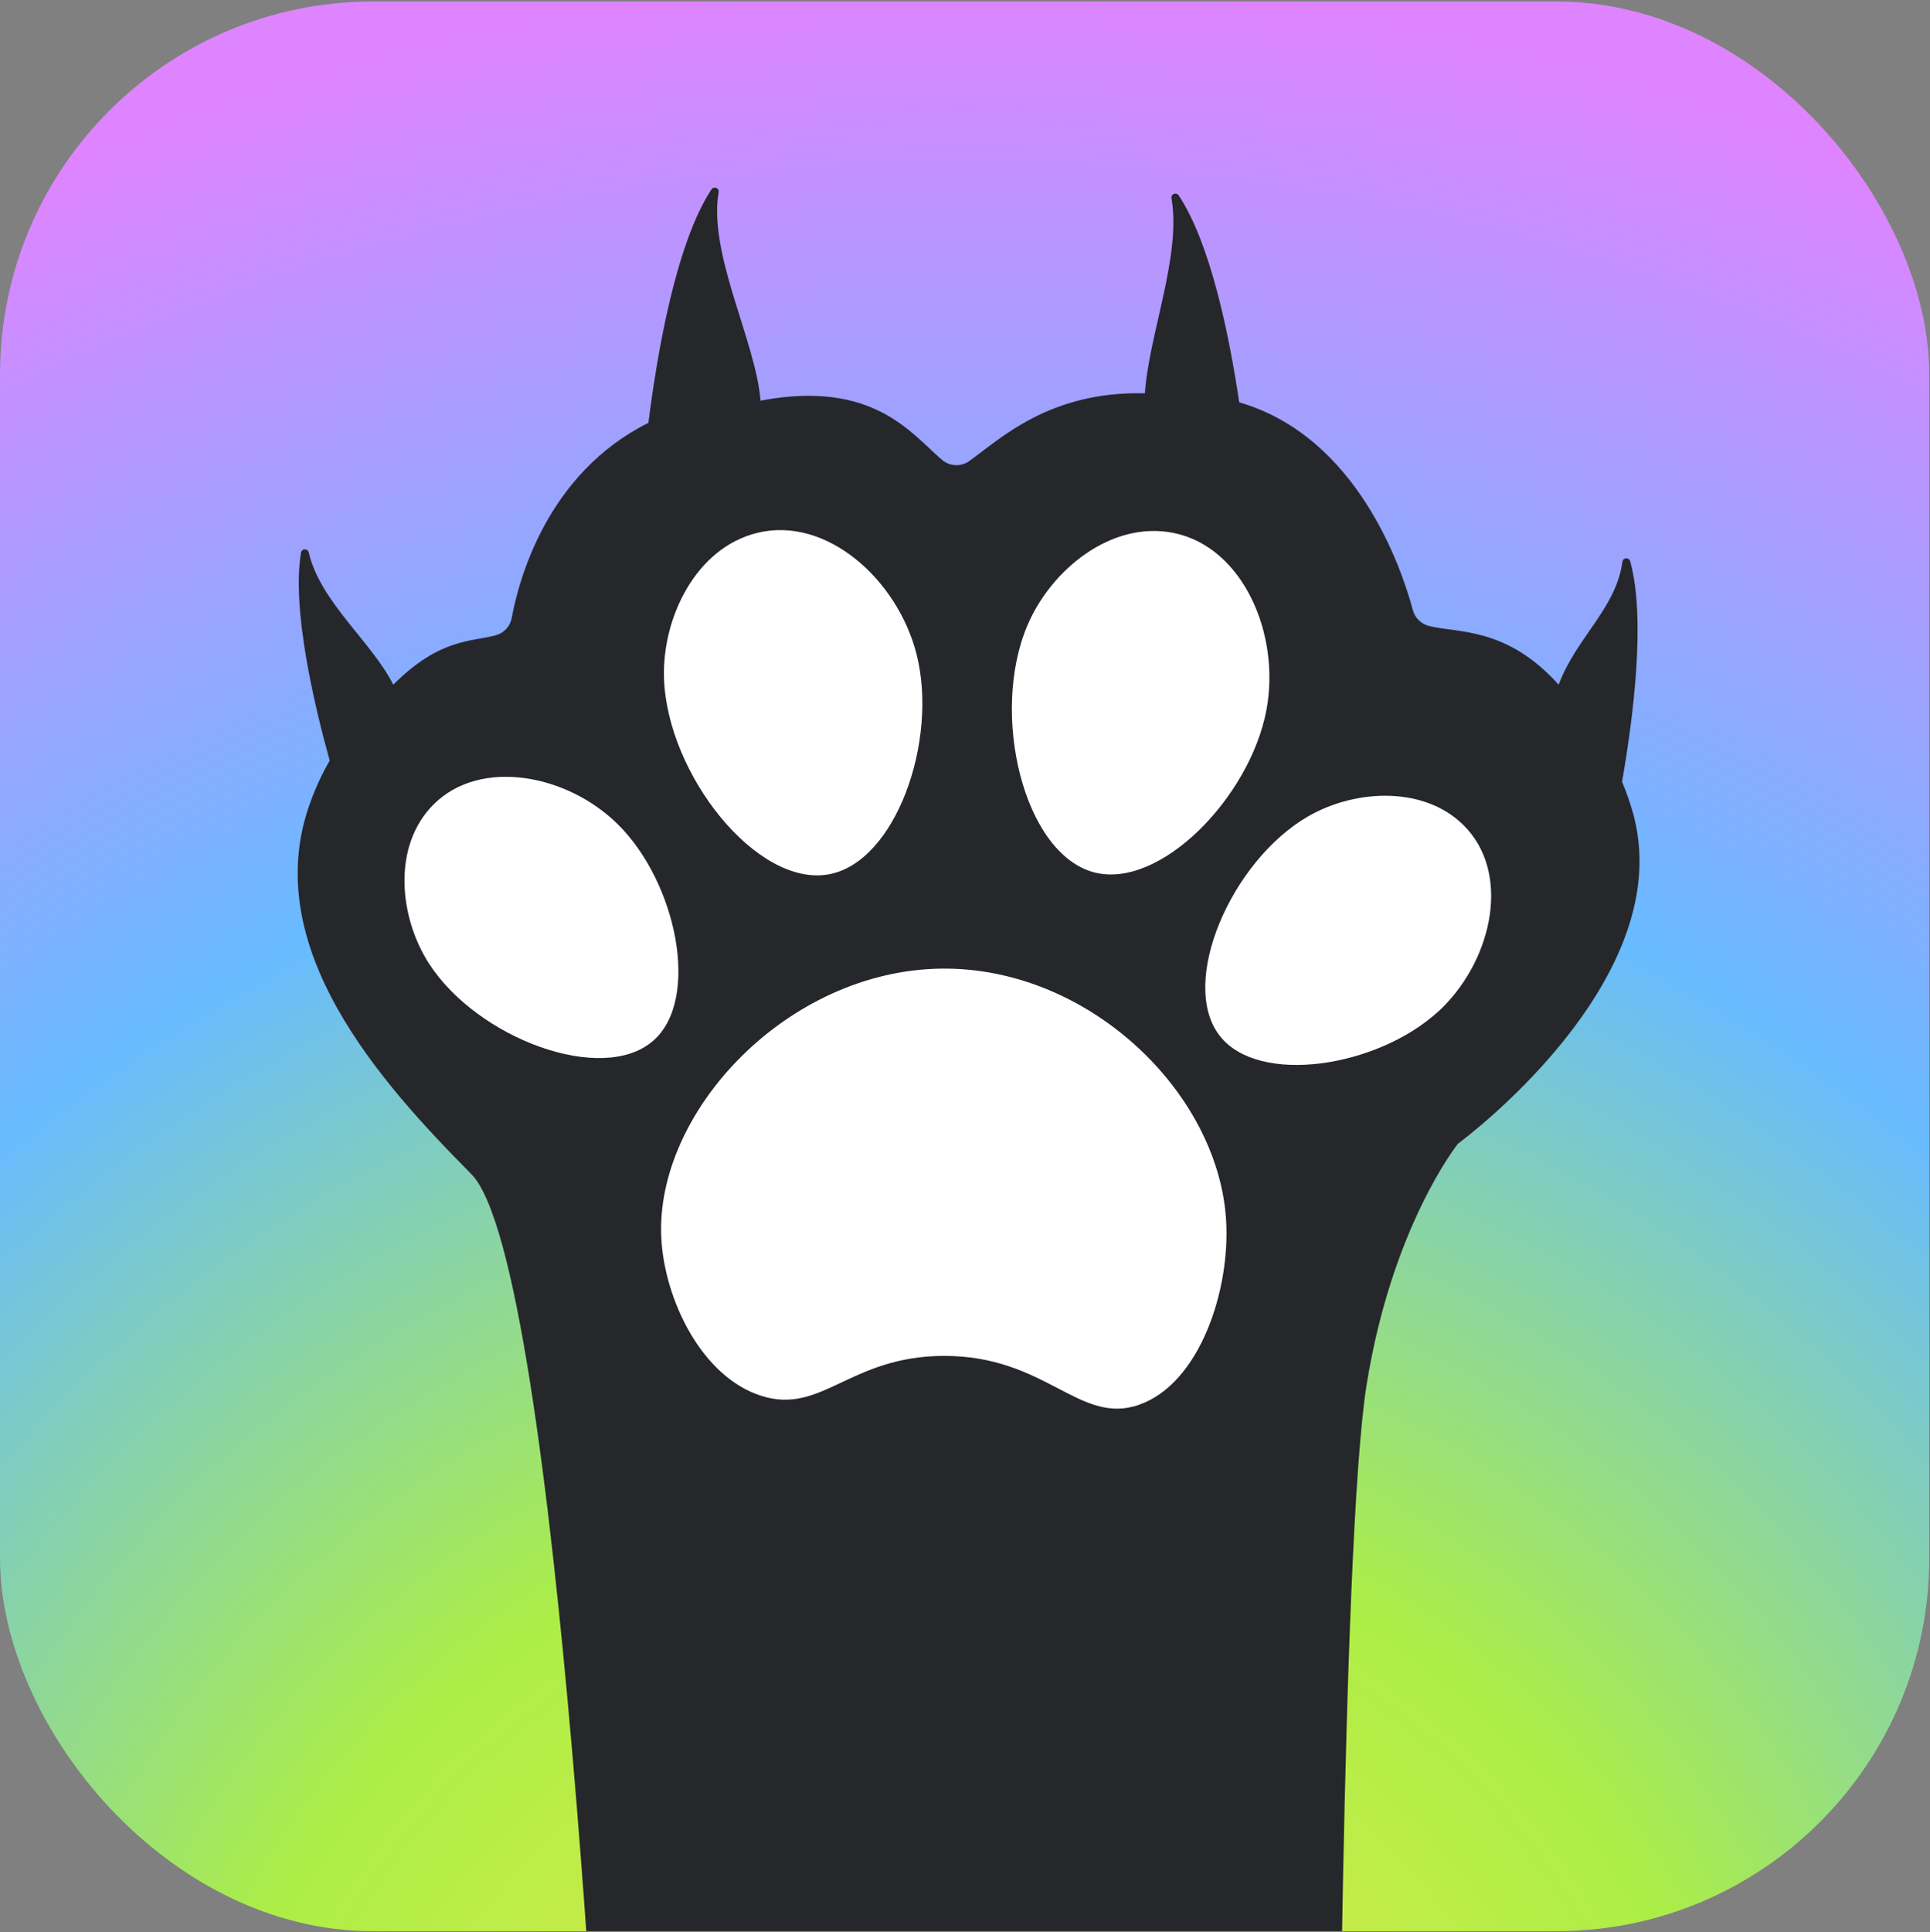 <svg xmlns="http://www.w3.org/2000/svg" fill="none" viewBox="0 0 1206 1207" height="1207" width="1206">
<rect x="0" y="0" width="1206" height="1207" fill="#808080" stroke="none"/>
<g clip-path="url(#clip0_5_21)">
<rect fill="url(#paint0_radial_5_21)" rx="233" height="1205.53" width="1205.53" y="0.929" x="0.004"></rect>
<path fill="#25272B" d="M1021.35 511.506C1019.3 503.229 1016.59 495.611 1013.58 488.36C1020.62 448 1028.53 386.178 1018.64 350.652C1017.91 348.015 1014.17 348.235 1013.8 350.945C1009.85 380.171 984.945 398.314 973.958 427.76C941.435 391.502 910.962 395.627 893.016 391.085C888.035 389.84 884.153 386.031 882.834 381.123C875.803 354.827 848.115 272.788 774.353 251.326C767.834 207.743 756.114 151.635 736.556 122.115C735.018 119.845 731.576 121.163 732.015 123.8C738.314 159.692 717.829 209.156 715.412 245.707C655.787 244.242 625.145 274.107 605.661 288.024C600.46 291.76 593.501 291.394 588.667 287.292C569.695 271.323 546.056 236.892 475.224 250.296C472.294 213.159 442.462 158.813 449.054 120.064C449.494 117.354 445.978 116.109 444.513 118.38C422.611 151.854 410.818 219.317 405.178 264.145C341.891 295.715 324.165 362.079 319.77 386.031C318.818 391.232 314.936 395.48 309.808 396.872C294.279 401.047 274.678 398.753 245.745 427.76C232.34 401.024 200.155 376.216 192.903 345.085C192.244 342.448 188.508 342.594 188.069 345.305C182.209 380.757 196.492 440.895 206.015 475.175C201.546 482.866 197.518 491.363 194.148 500.592C160.454 591.275 238.662 677.127 294.499 733.451C350.336 789.774 378.843 1414.52 378.843 1414.52H836.271C836.271 1414.52 838.079 964.111 853.974 865.006C869.869 765.9 911.035 714.479 911.035 714.479C911.035 714.479 1046.62 615.373 1021.35 511.58V511.506Z"></path>
<path fill="white" d="M641.988 390.719C656.711 355.999 694.288 325.161 733.256 332.926C776.693 341.642 800.279 396.213 791.342 443.605C781.014 498.248 724.759 555.822 683.666 544.981C639.571 533.408 618.548 445.949 641.988 390.719Z"></path>
<path fill="white" d="M572.768 408.811C586.392 462.796 559.73 538.682 517.832 546.226C472.93 554.357 416.968 483.818 414.917 423.827C413.672 386.104 434.694 342.228 473.369 332.852C516.44 322.378 560.902 362.005 572.768 408.811Z"></path>
<path fill="white" d="M268.272 602.262C249.228 572.962 244.979 528.207 271.129 502.35C300.282 473.49 354.413 483.599 386.13 515.022C422.754 551.207 437.844 624.163 408.251 650.093C376.534 678.001 298.524 648.848 268.272 602.262Z"></path>
<path fill="white" d="M711.795 877.604C674.365 890.643 653.782 846.84 589.616 847.06C530.797 847.279 513.437 884.123 475.567 871.964C438.43 860.098 415.21 811.9 413.232 773.444C409.204 694.702 491.902 606.217 588.37 605.118C679.785 604.093 760.432 681.664 766.072 760.992C769.222 805.601 749.664 864.346 711.868 877.531L711.795 877.604Z"></path>
<path fill="white" d="M898.36 632.221C860.27 666.867 786.728 678.148 762.336 647.31C736.187 614.201 769.295 537.803 817.346 510.041C847.598 492.535 892.5 490.63 916.965 518.099C944.287 548.717 931.322 602.262 898.36 632.294V632.221Z"></path>
</g>
<defs>
<radialGradient gradientTransform="translate(602.768 1414.52) rotate(-90) scale(1413.59)" gradientUnits="userSpaceOnUse" r="1" cy="0" cx="0" id="paint0_radial_5_21">
<stop stop-color="#F2E84D"></stop>
<stop stop-color="#ACEE46" offset="0.341"></stop>
<stop stop-color="#68BBFF" offset="0.651"></stop>
<stop stop-color="#DE84FF" offset="1"></stop>
</radialGradient>
<clipPath id="clip0_5_21">
<rect fill="white" rx="233" height="1205.53" width="1205.53" y="0.929" x="0.004"></rect>
</clipPath>
</defs>
</svg>

